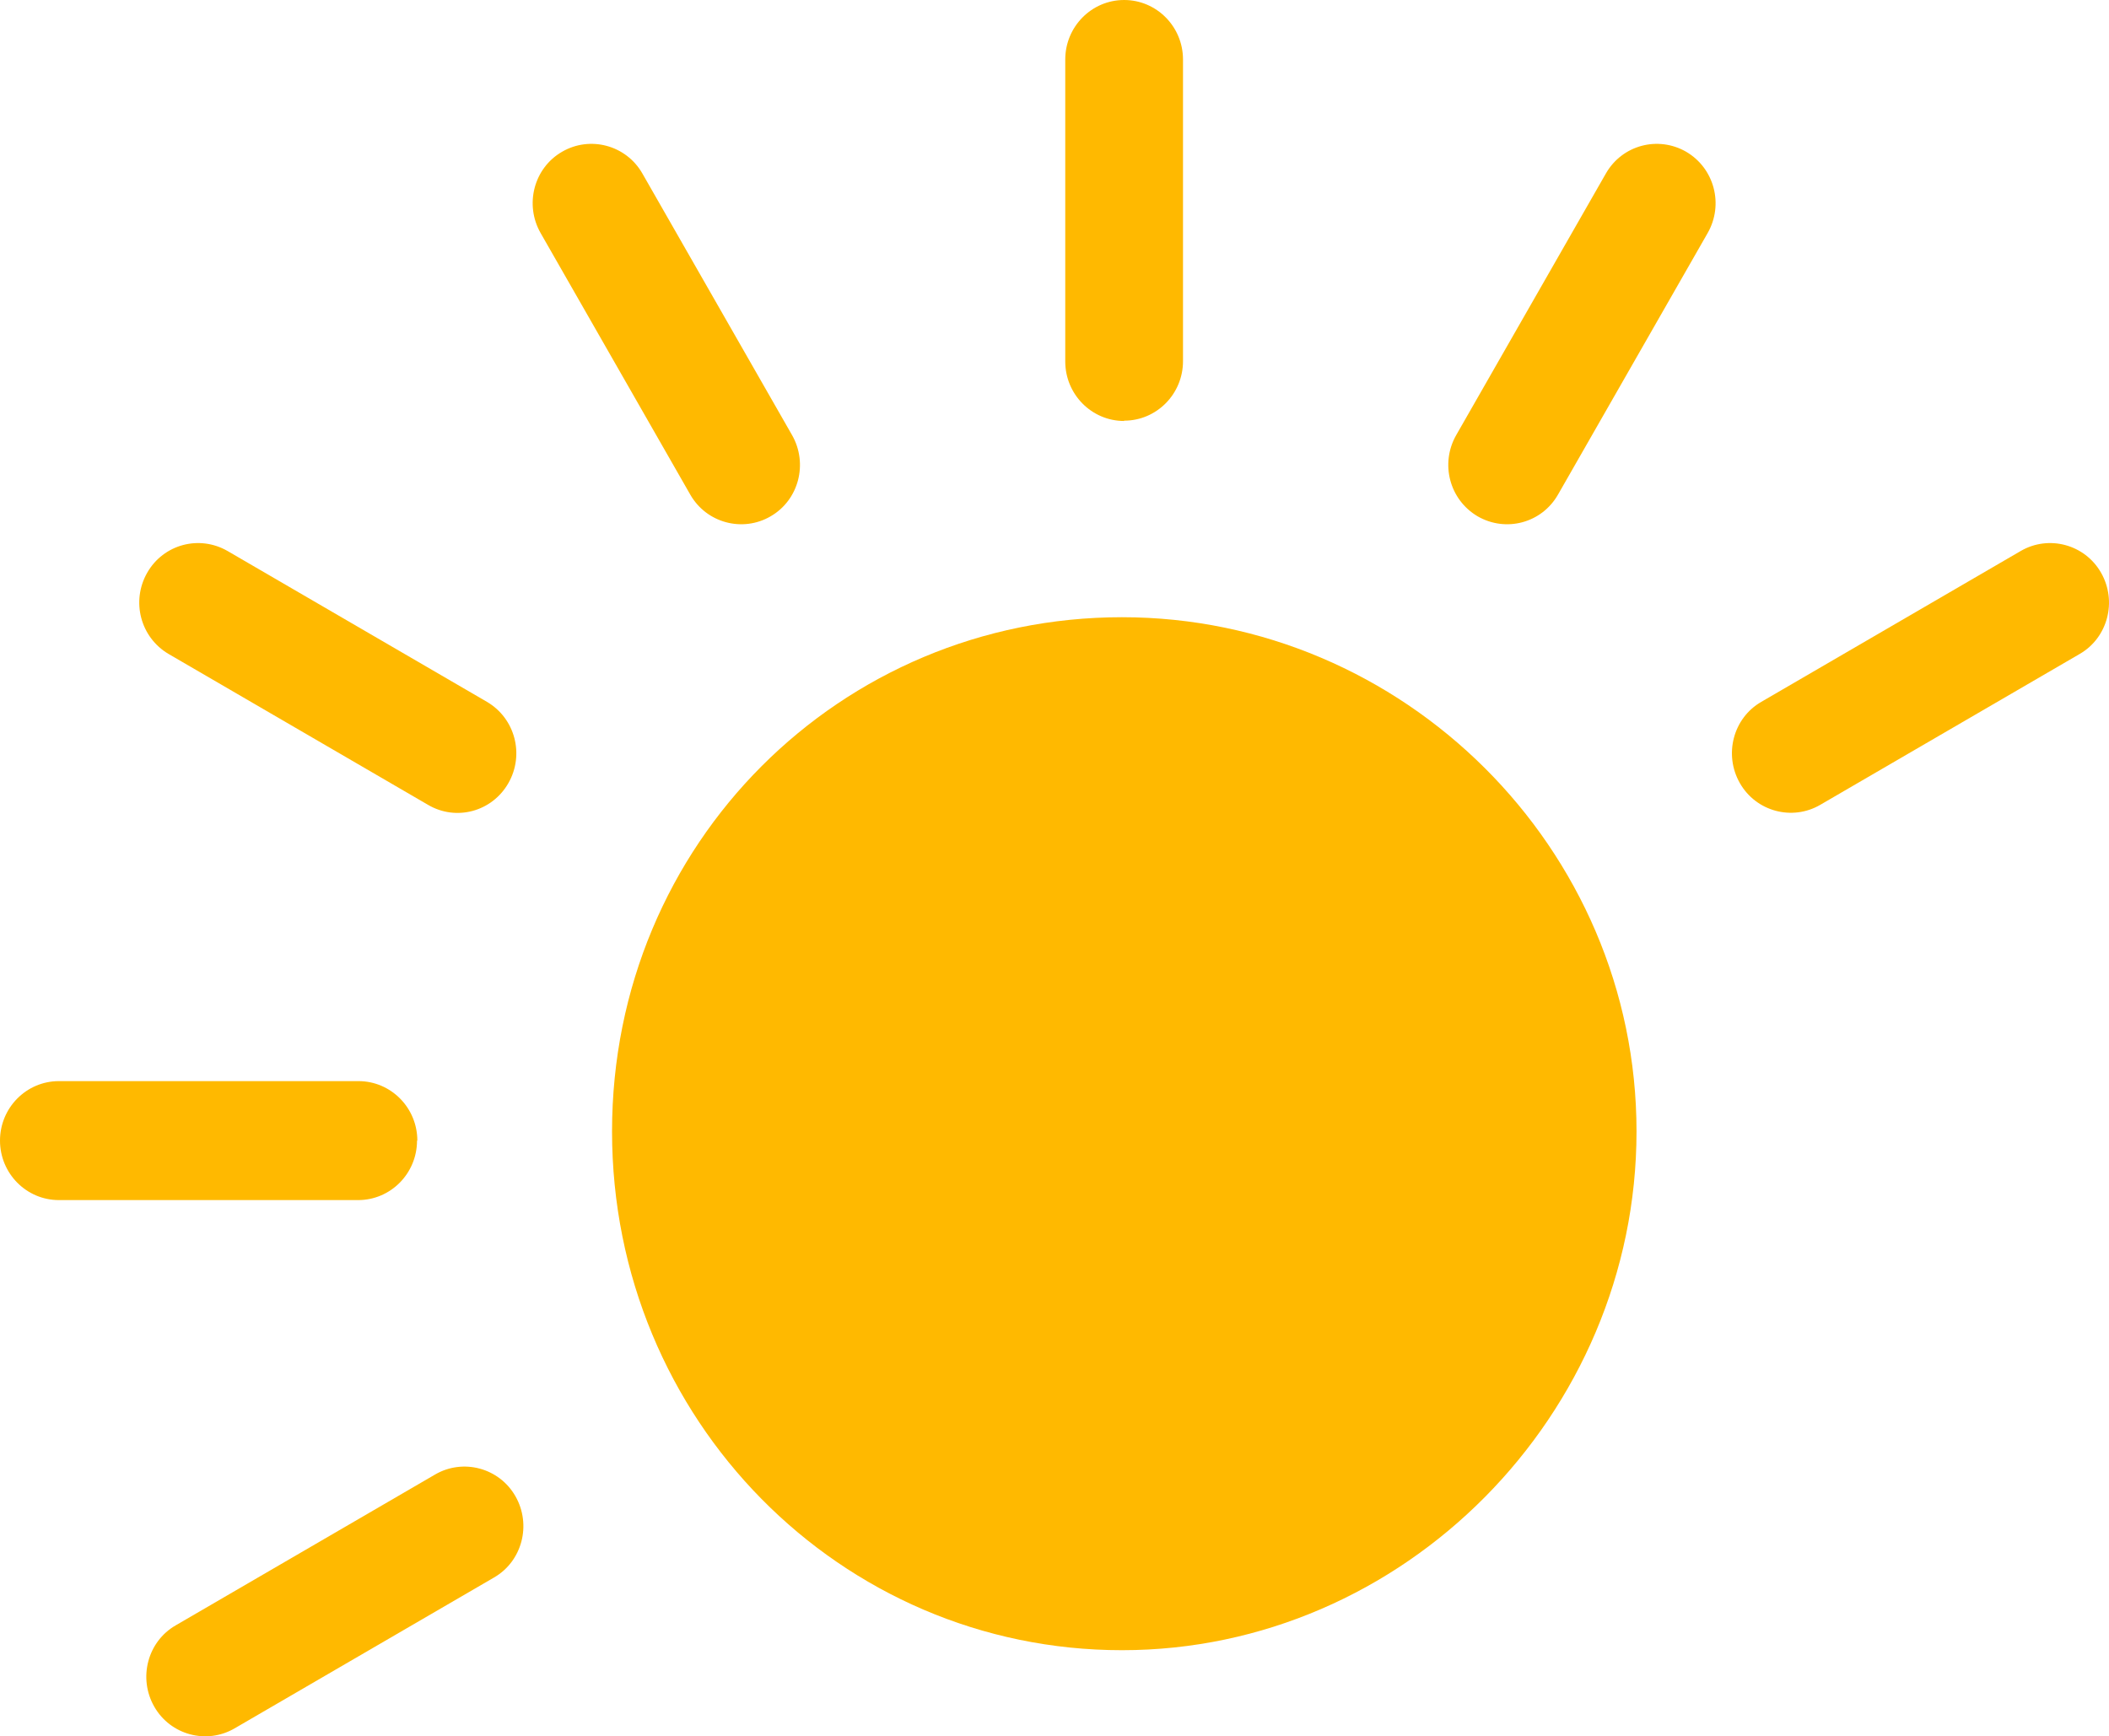 <?xml version="1.0" encoding="UTF-8"?>
<svg xmlns="http://www.w3.org/2000/svg" id="sun" viewBox="0 0 687.785 566.282">
  <path d="M365.9,201.3c-91.7,0-166.3,73.7-166.3,167.7s74.5,169.2,166.3,169.2,167.8-76.7,167.8-169.2-76.1-167.7-167.8-167.7Z" fill="#ffb900"></path>
  <path d="M136,372h.1c0-10.7-8.6-19.4-19.2-19.4H19.2c-10.6,0-19.2,8.7-19.2,19.4s8.6,19.4,19.2,19.4h97.6c10.6,0,19.2-8.7,19.2-19.4Z" fill="#ffb900"></path>
  <path d="M366.6,137.3v-.1c10.6,0,19.2-8.7,19.2-19.4V19.4c0-10.7-8.6-19.4-19.2-19.4s-19.2,8.7-19.2,19.4v98.5c0,10.7,8.6,19.4,19.2,19.4Z" fill="#ffb900"></path>
  <path d="M168.1,488c-5.3-9.3-17.1-12.4-26.2-7.1l-84.6,49.2c-9.2,5.3-12.3,17.2-7,26.5,5.3,9.3,17.1,12.4,26.2,7.1l84.6-49.2c9.2-5.3,12.3-17.2,7-26.5v0Z" fill="#ffb900"></path>
  <path d="M685.2,186.8c-5.3-9.3-17.1-12.4-26.2-7.1l-84.6,49.2c-9.2,5.3-12.3,17.2-7,26.5s17.1,12.4,26.2,7.1l84.6-49.2c9.2-5.3,12.3-17.2,7-26.5Z" fill="#ffb900"></path>
  <path d="M251.3,168.4c9.2-5.3,12.3-17.2,7-26.5l-48.8-85.3c-5.3-9.3-17.1-12.4-26.2-7.1-9.2,5.3-12.3,17.2-7,26.5l48.8,85.3c5.3,9.3,17.1,12.4,26.2,7.1Z" fill="#ffb900"></path>
  <path d="M55,213.3l84.6,49.2c9.2,5.4,20.9,2.2,26.2-7.1,5.3-9.3,2.2-21.1-7-26.5l-84.6-49.2c-9.2-5.3-20.9-2.2-26.2,7.1s-2.2,21.1,7,26.5Z" fill="#ffb900"></path>
  <path d="M549.9,49.5c-9.2-5.3-20.9-2.2-26.2,7.1l-48.8,85.3c-5.3,9.3-2.2,21.1,7,26.5,9.2,5.3,20.9,2.2,26.2-7.1l48.8-85.3c5.3-9.3,2.2-21.1-7-26.5Z" fill="#ffb900"></path>
</svg>
